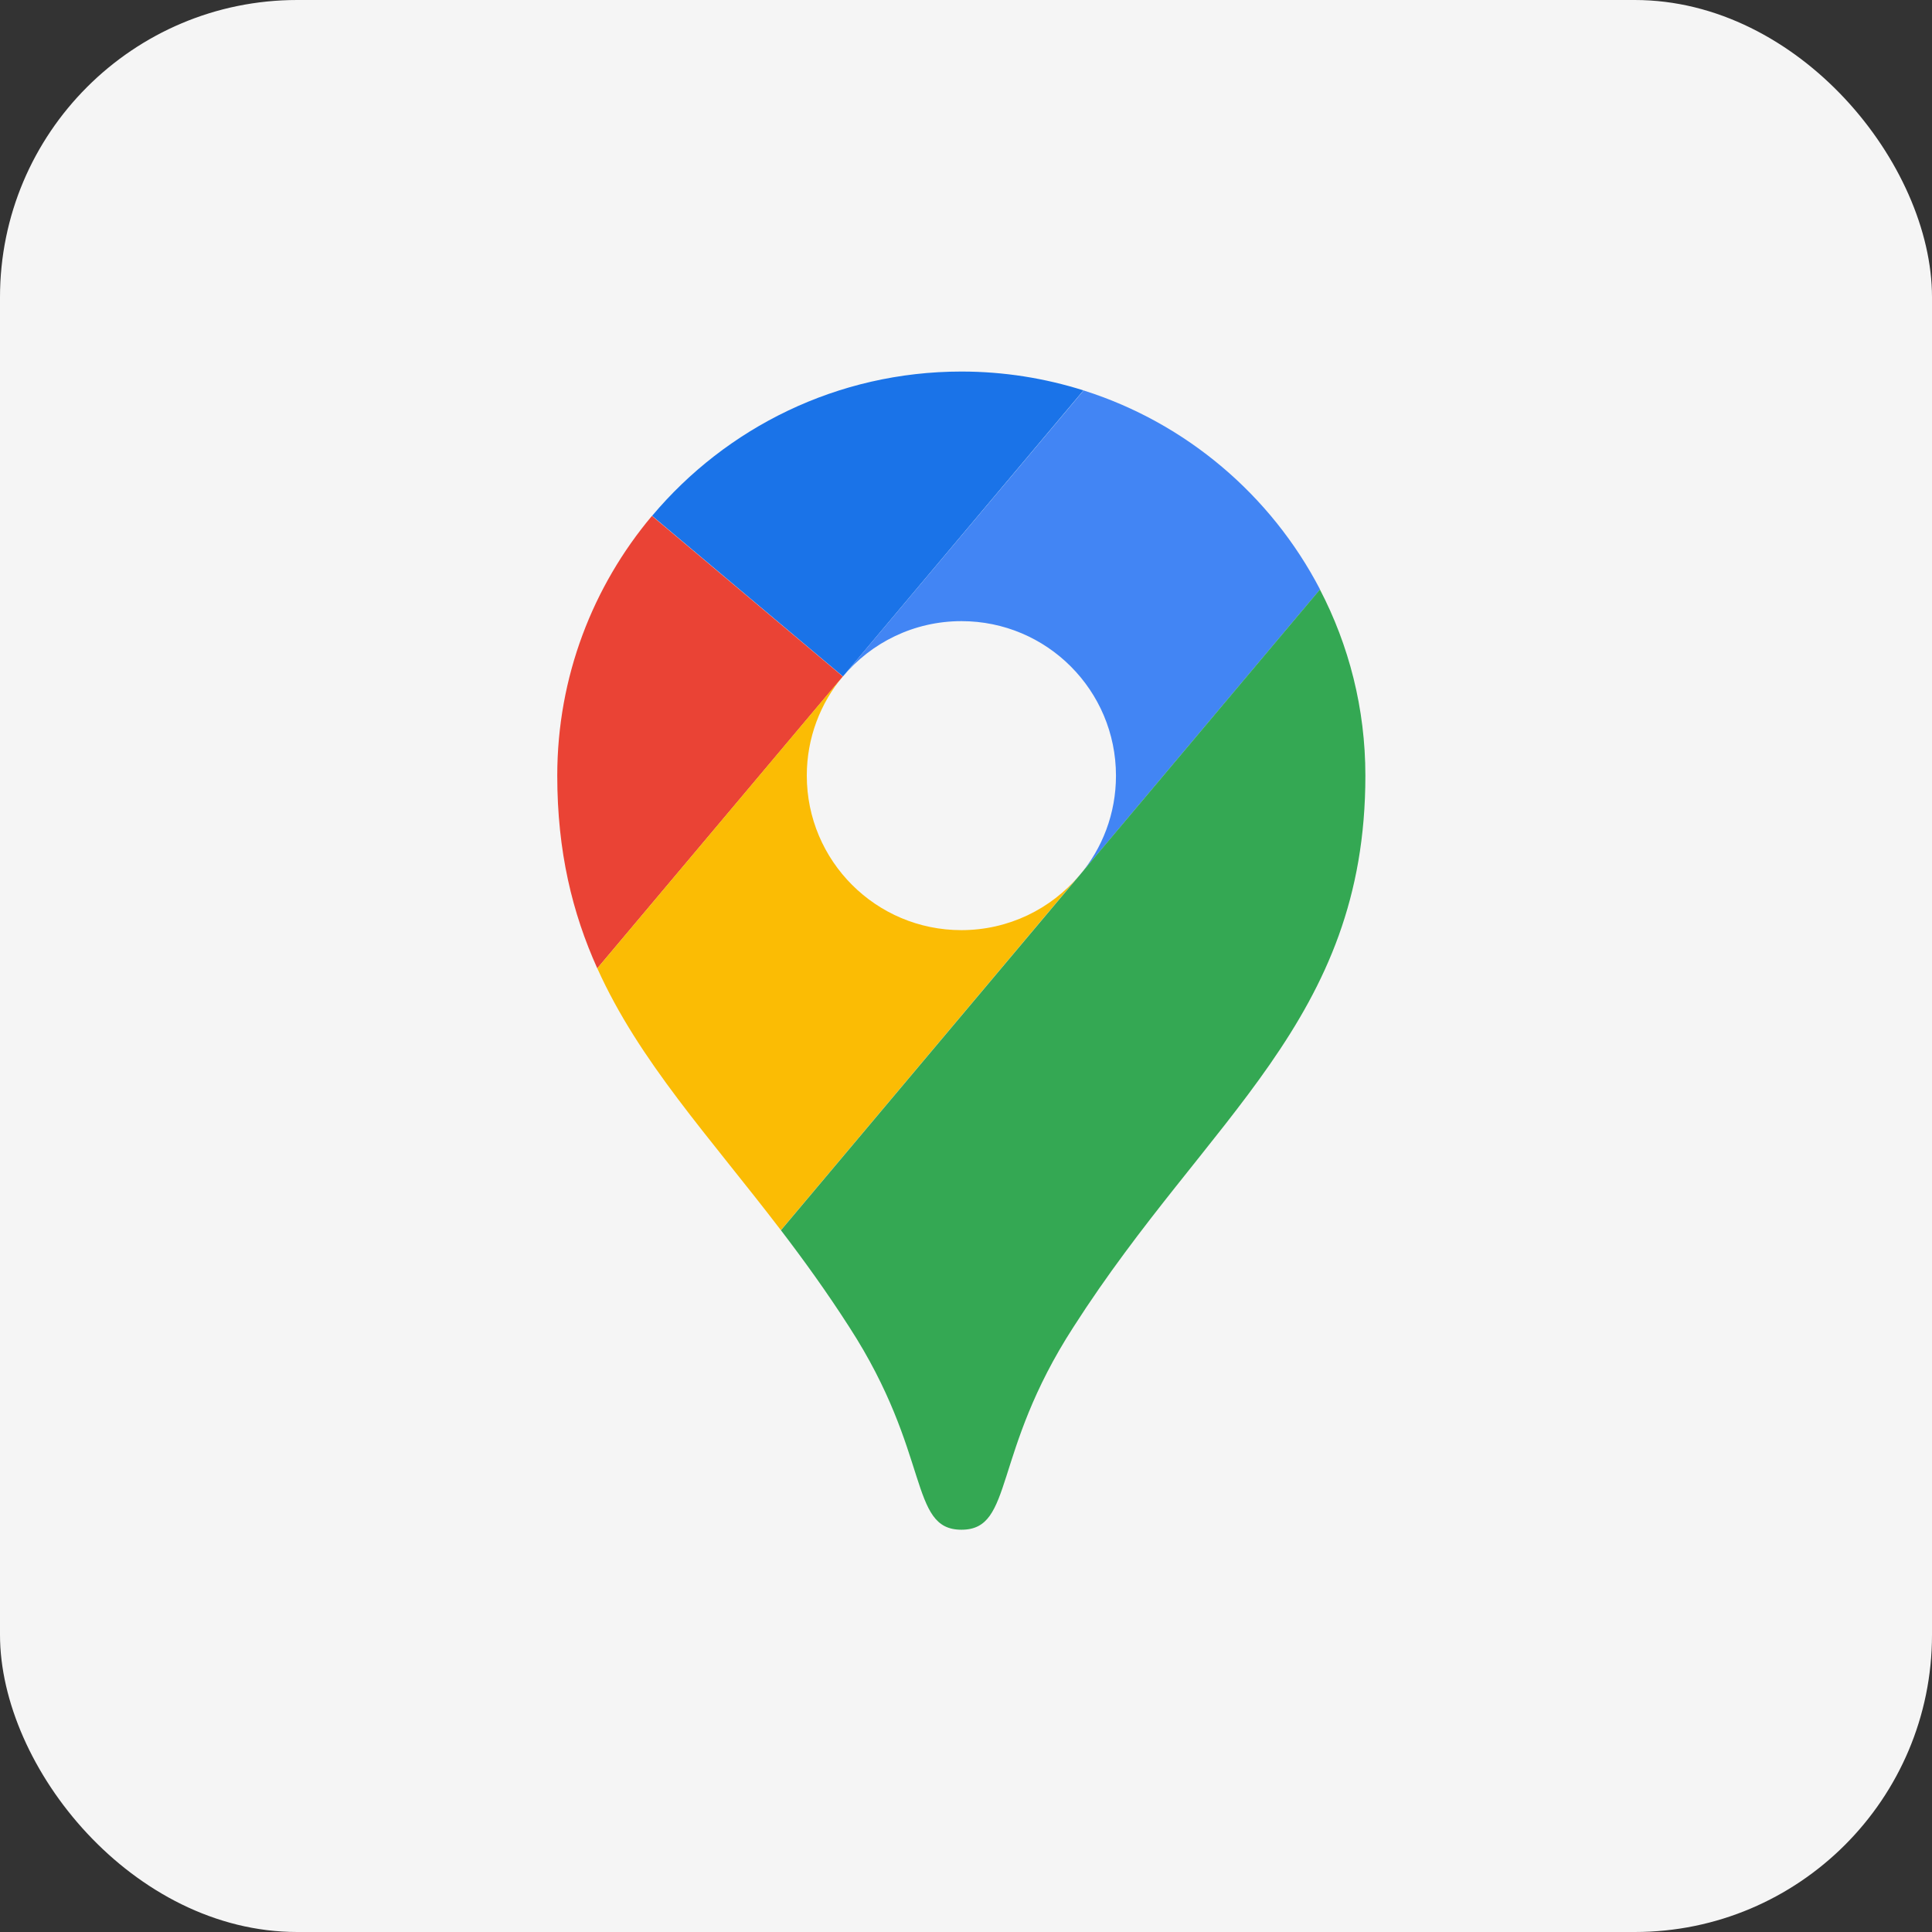 <svg width="32" height="32" viewBox="0 0 32 32" fill="none" xmlns="http://www.w3.org/2000/svg">
<rect x="0" y="0" width="32" height="32" fill="#333333" stroke="none"/>
<rect width="32" height="32" rx="4.923" fill="#F5F5F5"/>
<g clip-path="url(#clip0_174_4516)">
<path fill-rule="evenodd" clip-rule="evenodd" d="M17.946 6.466C17.308 6.265 16.63 6.154 15.925 6.154C13.868 6.154 12.028 7.084 10.801 8.544L13.962 11.204L17.946 6.466L17.946 6.466Z" fill="#1A73E8"/>
<path fill-rule="evenodd" clip-rule="evenodd" d="M10.798 8.545C9.821 9.708 9.23 11.209 9.23 12.847C9.23 14.105 9.481 15.125 9.893 16.039L13.96 11.205L10.798 8.545Z" fill="#EA4335"/>
<path fill-rule="evenodd" clip-rule="evenodd" d="M15.925 10.288C17.339 10.288 18.484 11.434 18.484 12.848C18.484 13.477 18.257 14.055 17.88 14.5C17.88 14.5 19.901 12.095 21.864 9.763C21.053 8.204 19.648 7.005 17.948 6.467L13.961 11.205C14.431 10.644 15.136 10.288 15.925 10.288Z" fill="#4285F4"/>
<path fill-rule="evenodd" clip-rule="evenodd" d="M15.923 15.406C14.509 15.406 13.363 14.26 13.363 12.846C13.363 12.221 13.588 11.648 13.959 11.203L9.893 16.038C10.587 17.58 11.743 18.817 12.934 20.376L17.876 14.5C17.408 15.054 16.706 15.406 15.923 15.406Z" fill="#FBBC04"/>
<path fill-rule="evenodd" clip-rule="evenodd" d="M17.779 21.981C20.012 18.49 22.615 16.905 22.615 12.847C22.615 11.735 22.342 10.686 21.862 9.764L12.935 20.377C13.314 20.873 13.695 21.401 14.068 21.982C15.426 24.08 15.049 25.337 15.925 25.337C16.798 25.337 16.422 24.078 17.779 21.981Z" fill="#34A853"/>
</g>
<defs>
<clipPath id="clip0_174_4516">
<rect width="13.385" height="19.181" fill="white" transform="translate(9.23 6.154)"/>
</clipPath>
</defs>
</svg>
